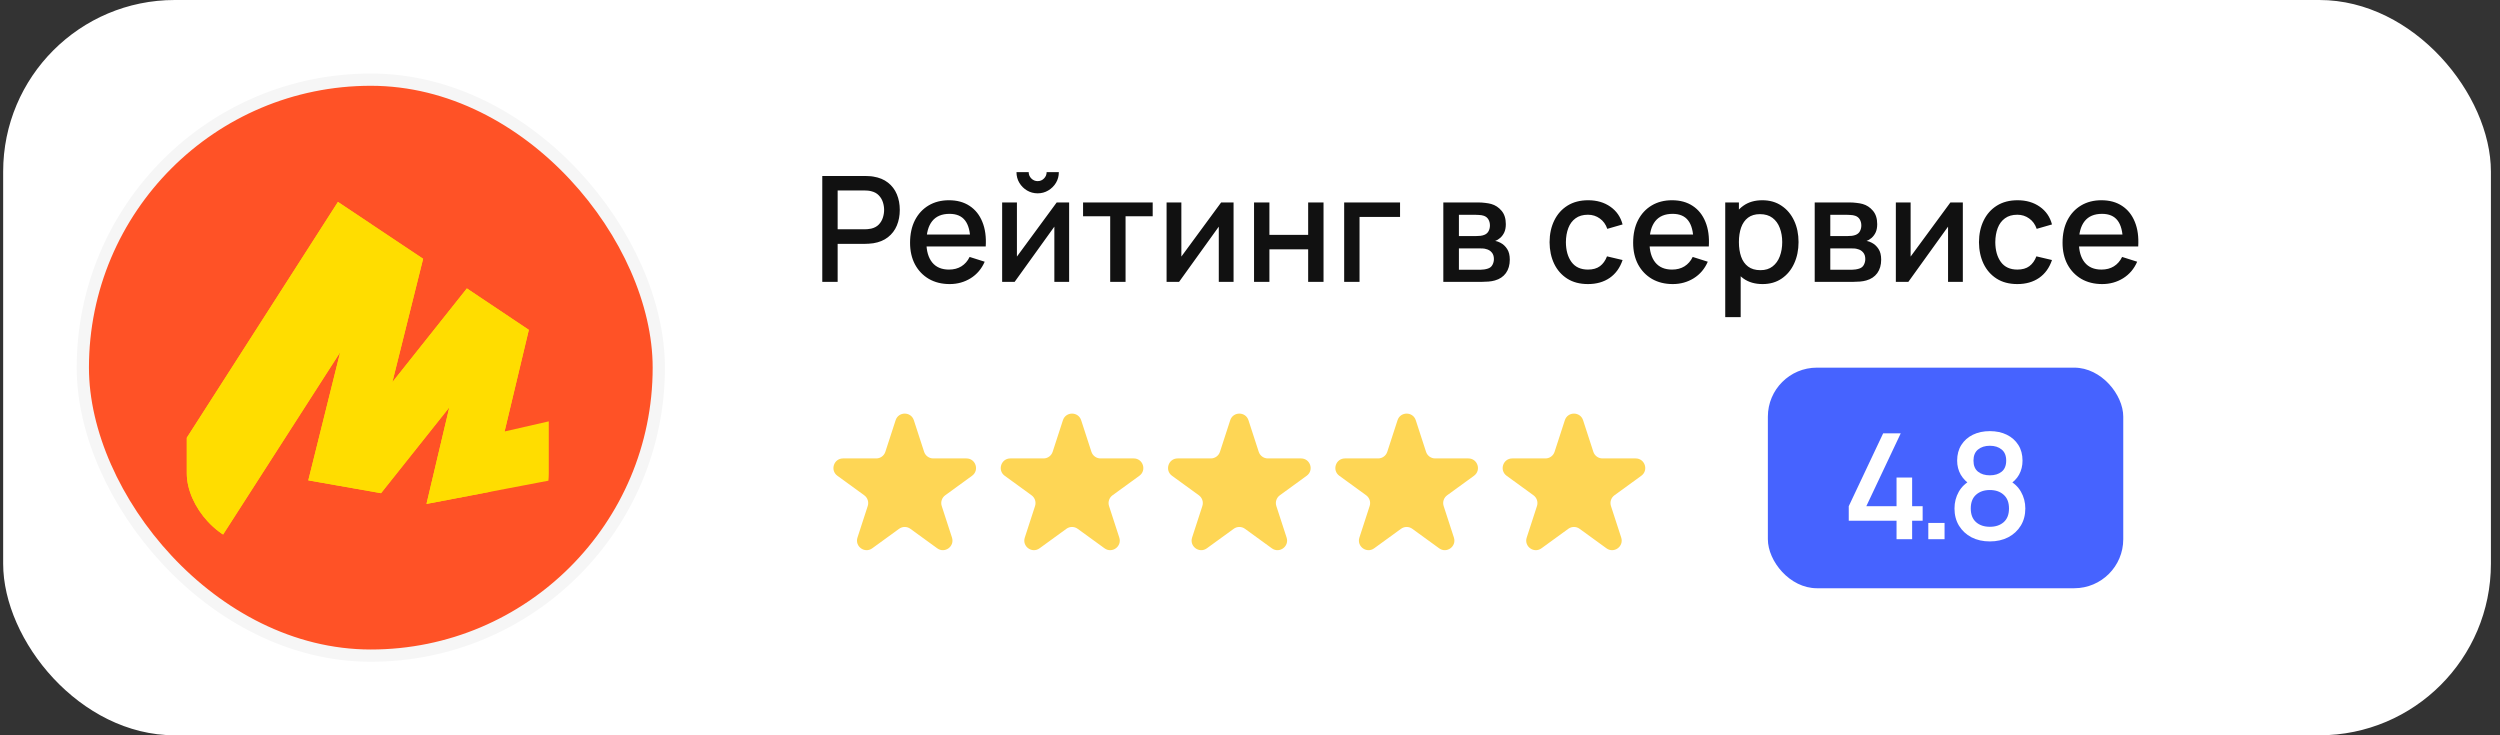 <?xml version="1.0" encoding="UTF-8"?> <svg xmlns="http://www.w3.org/2000/svg" width="204" height="60" viewBox="0 0 204 60" fill="none"><rect x="0" y="0" width="204" height="60" fill="#333333" stroke="none"/><rect x="0.258" width="203" height="60" rx="14" fill="white"></rect><rect x="6.758" y="6.5" width="47" height="47" rx="23.5" fill="#FF5226"></rect><rect x="6.758" y="6.5" width="47" height="47" rx="23.5" stroke="#F6F6F6"></rect><g clip-path="url(#clip0_732_427)"><rect x="15.242" y="15" width="29.538" height="29.538" rx="5.908" fill="#FF5226"></rect><path d="M27.576 16.477L10.073 43.785H18.096L28.207 28.044L27.96 27.932L25.157 39.197L31.092 40.243L37.192 32.576L36.861 32.412L34.801 41.12L47.731 38.656L45.093 34.311L40.433 35.378L40.983 36.011L43.153 26.917L38.097 23.536L31.477 31.862L31.806 32.027L34.526 21.118L27.576 16.477Z" fill="#FFDD00"></path><path d="M27.576 16.477L10.073 43.785H18.096L28.207 28.044L27.96 27.932L25.157 39.197L31.092 40.243L37.192 32.576L36.861 32.412L34.801 41.12L39.999 40.13L43.153 26.917L38.097 23.536L31.477 31.862L31.806 32.027L34.526 21.118L27.576 16.477Z" fill="#FFDD00"></path></g><path d="M67.098 23V14.36H70.59C70.674 14.36 70.778 14.364 70.902 14.372C71.026 14.376 71.144 14.388 71.256 14.408C71.736 14.484 72.136 14.648 72.456 14.9C72.78 15.152 73.022 15.47 73.182 15.854C73.342 16.238 73.422 16.662 73.422 17.126C73.422 17.594 73.342 18.02 73.182 18.404C73.022 18.788 72.78 19.106 72.456 19.358C72.136 19.61 71.736 19.774 71.256 19.85C71.144 19.866 71.024 19.878 70.896 19.886C70.772 19.894 70.67 19.898 70.59 19.898H68.352V23H67.098ZM68.352 18.71H70.542C70.622 18.71 70.71 18.706 70.806 18.698C70.906 18.69 71 18.676 71.088 18.656C71.344 18.596 71.55 18.486 71.706 18.326C71.862 18.162 71.974 17.974 72.042 17.762C72.11 17.55 72.144 17.338 72.144 17.126C72.144 16.914 72.11 16.704 72.042 16.496C71.974 16.284 71.862 16.098 71.706 15.938C71.55 15.774 71.344 15.662 71.088 15.602C71 15.578 70.906 15.562 70.806 15.554C70.71 15.546 70.622 15.542 70.542 15.542H68.352V18.71ZM77.495 23.18C76.851 23.18 76.285 23.04 75.797 22.76C75.313 22.476 74.935 22.082 74.663 21.578C74.395 21.07 74.261 20.482 74.261 19.814C74.261 19.106 74.393 18.492 74.657 17.972C74.925 17.452 75.297 17.05 75.773 16.766C76.249 16.482 76.803 16.34 77.435 16.34C78.095 16.34 78.657 16.494 79.121 16.802C79.585 17.106 79.931 17.54 80.159 18.104C80.391 18.668 80.483 19.338 80.435 20.114H79.181V19.658C79.173 18.906 79.029 18.35 78.749 17.99C78.473 17.63 78.051 17.45 77.483 17.45C76.855 17.45 76.383 17.648 76.067 18.044C75.751 18.44 75.593 19.012 75.593 19.76C75.593 20.472 75.751 21.024 76.067 21.416C76.383 21.804 76.839 21.998 77.435 21.998C77.827 21.998 78.165 21.91 78.449 21.734C78.737 21.554 78.961 21.298 79.121 20.966L80.351 21.356C80.099 21.936 79.717 22.386 79.205 22.706C78.693 23.022 78.123 23.18 77.495 23.18ZM75.185 20.114V19.136H79.811V20.114H75.185ZM84.673 15.776C84.357 15.776 84.067 15.698 83.803 15.542C83.543 15.386 83.335 15.178 83.179 14.918C83.023 14.658 82.945 14.368 82.945 14.048H83.941C83.941 14.248 84.013 14.42 84.157 14.564C84.301 14.708 84.473 14.78 84.673 14.78C84.877 14.78 85.049 14.708 85.189 14.564C85.333 14.42 85.405 14.248 85.405 14.048H86.401C86.401 14.368 86.323 14.658 86.167 14.918C86.011 15.178 85.801 15.386 85.537 15.542C85.277 15.698 84.989 15.776 84.673 15.776ZM87.241 16.52V23H86.035V18.494L82.795 23H81.775V16.52H82.981V20.936L86.227 16.52H87.241ZM90.592 23V17.648H88.378V16.52H94.06V17.648H91.846V23H90.592ZM100.659 16.52V23H99.453V18.494L96.213 23H95.193V16.52H96.399V20.936L99.645 16.52H100.659ZM102.33 23V16.52H103.584V19.166H106.746V16.52H108V23H106.746V20.348H103.584V23H102.33ZM109.684 23V16.52H114.244V17.702H110.938V23H109.684ZM117.775 23V16.52H120.625C120.813 16.52 121.001 16.532 121.189 16.556C121.377 16.576 121.543 16.606 121.687 16.646C122.015 16.738 122.295 16.922 122.527 17.198C122.759 17.47 122.875 17.834 122.875 18.29C122.875 18.55 122.835 18.77 122.755 18.95C122.675 19.126 122.565 19.278 122.425 19.406C122.361 19.462 122.293 19.512 122.221 19.556C122.149 19.6 122.077 19.634 122.005 19.658C122.153 19.682 122.299 19.734 122.443 19.814C122.663 19.93 122.843 20.098 122.983 20.318C123.127 20.534 123.199 20.824 123.199 21.188C123.199 21.624 123.093 21.99 122.881 22.286C122.669 22.578 122.369 22.778 121.981 22.886C121.829 22.93 121.657 22.96 121.465 22.976C121.277 22.992 121.089 23 120.901 23H117.775ZM119.047 22.01H120.823C120.907 22.01 121.003 22.002 121.111 21.986C121.219 21.97 121.315 21.948 121.399 21.92C121.579 21.864 121.707 21.762 121.783 21.614C121.863 21.466 121.903 21.308 121.903 21.14C121.903 20.912 121.843 20.73 121.723 20.594C121.603 20.454 121.451 20.364 121.267 20.324C121.187 20.296 121.099 20.28 121.003 20.276C120.907 20.272 120.825 20.27 120.757 20.27H119.047V22.01ZM119.047 19.262H120.451C120.567 19.262 120.685 19.256 120.805 19.244C120.925 19.228 121.029 19.202 121.117 19.166C121.273 19.106 121.389 19.006 121.465 18.866C121.541 18.722 121.579 18.566 121.579 18.398C121.579 18.214 121.537 18.05 121.453 17.906C121.369 17.762 121.243 17.662 121.075 17.606C120.959 17.566 120.825 17.544 120.673 17.54C120.525 17.532 120.431 17.528 120.391 17.528H119.047V19.262ZM129.577 23.18C128.913 23.18 128.349 23.032 127.885 22.736C127.421 22.44 127.065 22.034 126.817 21.518C126.573 21.002 126.449 20.416 126.445 19.76C126.449 19.092 126.577 18.502 126.829 17.99C127.081 17.474 127.441 17.07 127.909 16.778C128.377 16.486 128.939 16.34 129.595 16.34C130.303 16.34 130.907 16.516 131.407 16.868C131.911 17.22 132.243 17.702 132.403 18.314L131.155 18.674C131.031 18.31 130.827 18.028 130.543 17.828C130.263 17.624 129.941 17.522 129.577 17.522C129.165 17.522 128.827 17.62 128.563 17.816C128.299 18.008 128.103 18.272 127.975 18.608C127.847 18.944 127.781 19.328 127.777 19.76C127.781 20.428 127.933 20.968 128.233 21.38C128.537 21.792 128.985 21.998 129.577 21.998C129.981 21.998 130.307 21.906 130.555 21.722C130.807 21.534 130.999 21.266 131.131 20.918L132.403 21.218C132.191 21.85 131.841 22.336 131.353 22.676C130.865 23.012 130.273 23.18 129.577 23.18ZM136.499 23.18C135.855 23.18 135.289 23.04 134.801 22.76C134.317 22.476 133.939 22.082 133.667 21.578C133.399 21.07 133.265 20.482 133.265 19.814C133.265 19.106 133.397 18.492 133.661 17.972C133.929 17.452 134.301 17.05 134.777 16.766C135.253 16.482 135.807 16.34 136.439 16.34C137.099 16.34 137.661 16.494 138.125 16.802C138.589 17.106 138.935 17.54 139.163 18.104C139.395 18.668 139.487 19.338 139.439 20.114H138.185V19.658C138.177 18.906 138.033 18.35 137.753 17.99C137.477 17.63 137.055 17.45 136.487 17.45C135.859 17.45 135.387 17.648 135.071 18.044C134.755 18.44 134.597 19.012 134.597 19.76C134.597 20.472 134.755 21.024 135.071 21.416C135.387 21.804 135.843 21.998 136.439 21.998C136.831 21.998 137.169 21.91 137.453 21.734C137.741 21.554 137.965 21.298 138.125 20.966L139.355 21.356C139.103 21.936 138.721 22.386 138.209 22.706C137.697 23.022 137.127 23.18 136.499 23.18ZM134.189 20.114V19.136H138.815V20.114H134.189ZM143.827 23.18C143.207 23.18 142.687 23.03 142.267 22.73C141.847 22.426 141.529 22.016 141.313 21.5C141.097 20.984 140.989 20.402 140.989 19.754C140.989 19.106 141.095 18.524 141.307 18.008C141.523 17.492 141.839 17.086 142.255 16.79C142.675 16.49 143.191 16.34 143.803 16.34C144.411 16.34 144.935 16.49 145.375 16.79C145.819 17.086 146.161 17.492 146.401 18.008C146.641 18.52 146.761 19.102 146.761 19.754C146.761 20.402 146.641 20.986 146.401 21.506C146.165 22.022 145.827 22.43 145.387 22.73C144.951 23.03 144.431 23.18 143.827 23.18ZM140.779 25.88V16.52H141.895V21.182H142.039V25.88H140.779ZM143.653 22.046C144.053 22.046 144.383 21.944 144.643 21.74C144.907 21.536 145.103 21.262 145.231 20.918C145.363 20.57 145.429 20.182 145.429 19.754C145.429 19.33 145.363 18.946 145.231 18.602C145.103 18.258 144.905 17.984 144.637 17.78C144.369 17.576 144.027 17.474 143.611 17.474C143.219 17.474 142.895 17.57 142.639 17.762C142.387 17.954 142.199 18.222 142.075 18.566C141.955 18.91 141.895 19.306 141.895 19.754C141.895 20.202 141.955 20.598 142.075 20.942C142.195 21.286 142.385 21.556 142.645 21.752C142.905 21.948 143.241 22.046 143.653 22.046ZM148.08 23V16.52H150.93C151.118 16.52 151.306 16.532 151.494 16.556C151.682 16.576 151.848 16.606 151.992 16.646C152.32 16.738 152.6 16.922 152.832 17.198C153.064 17.47 153.18 17.834 153.18 18.29C153.18 18.55 153.14 18.77 153.06 18.95C152.98 19.126 152.87 19.278 152.73 19.406C152.666 19.462 152.598 19.512 152.526 19.556C152.454 19.6 152.382 19.634 152.31 19.658C152.458 19.682 152.604 19.734 152.748 19.814C152.968 19.93 153.148 20.098 153.288 20.318C153.432 20.534 153.504 20.824 153.504 21.188C153.504 21.624 153.398 21.99 153.186 22.286C152.974 22.578 152.674 22.778 152.286 22.886C152.134 22.93 151.962 22.96 151.77 22.976C151.582 22.992 151.394 23 151.206 23H148.08ZM149.352 22.01H151.128C151.212 22.01 151.308 22.002 151.416 21.986C151.524 21.97 151.62 21.948 151.704 21.92C151.884 21.864 152.012 21.762 152.088 21.614C152.168 21.466 152.208 21.308 152.208 21.14C152.208 20.912 152.148 20.73 152.028 20.594C151.908 20.454 151.756 20.364 151.572 20.324C151.492 20.296 151.404 20.28 151.308 20.276C151.212 20.272 151.13 20.27 151.062 20.27H149.352V22.01ZM149.352 19.262H150.756C150.872 19.262 150.99 19.256 151.11 19.244C151.23 19.228 151.334 19.202 151.422 19.166C151.578 19.106 151.694 19.006 151.77 18.866C151.846 18.722 151.884 18.566 151.884 18.398C151.884 18.214 151.842 18.05 151.758 17.906C151.674 17.762 151.548 17.662 151.38 17.606C151.264 17.566 151.13 17.544 150.978 17.54C150.83 17.532 150.736 17.528 150.696 17.528H149.352V19.262ZM160.167 16.52V23H158.961V18.494L155.721 23H154.701V16.52H155.907V20.936L159.153 16.52H160.167ZM164.616 23.18C163.952 23.18 163.388 23.032 162.924 22.736C162.46 22.44 162.104 22.034 161.856 21.518C161.612 21.002 161.488 20.416 161.484 19.76C161.488 19.092 161.616 18.502 161.868 17.99C162.12 17.474 162.48 17.07 162.948 16.778C163.416 16.486 163.978 16.34 164.634 16.34C165.342 16.34 165.946 16.516 166.446 16.868C166.95 17.22 167.282 17.702 167.442 18.314L166.194 18.674C166.07 18.31 165.866 18.028 165.582 17.828C165.302 17.624 164.98 17.522 164.616 17.522C164.204 17.522 163.866 17.62 163.602 17.816C163.338 18.008 163.142 18.272 163.014 18.608C162.886 18.944 162.82 19.328 162.816 19.76C162.82 20.428 162.972 20.968 163.272 21.38C163.576 21.792 164.024 21.998 164.616 21.998C165.02 21.998 165.346 21.906 165.594 21.722C165.846 21.534 166.038 21.266 166.17 20.918L167.442 21.218C167.23 21.85 166.88 22.336 166.392 22.676C165.904 23.012 165.312 23.18 164.616 23.18ZM171.538 23.18C170.894 23.18 170.328 23.04 169.84 22.76C169.356 22.476 168.978 22.082 168.706 21.578C168.438 21.07 168.304 20.482 168.304 19.814C168.304 19.106 168.436 18.492 168.7 17.972C168.968 17.452 169.34 17.05 169.816 16.766C170.292 16.482 170.846 16.34 171.478 16.34C172.138 16.34 172.7 16.494 173.164 16.802C173.628 17.106 173.974 17.54 174.202 18.104C174.434 18.668 174.526 19.338 174.478 20.114H173.224V19.658C173.216 18.906 173.072 18.35 172.792 17.99C172.516 17.63 172.094 17.45 171.526 17.45C170.898 17.45 170.426 17.648 170.11 18.044C169.794 18.44 169.636 19.012 169.636 19.76C169.636 20.472 169.794 21.024 170.11 21.416C170.426 21.804 170.882 21.998 171.478 21.998C171.87 21.998 172.208 21.91 172.492 21.734C172.78 21.554 173.004 21.298 173.164 20.966L174.394 21.356C174.142 21.936 173.76 22.386 173.248 22.706C172.736 23.022 172.166 23.18 171.538 23.18ZM169.228 20.114V19.136H173.854V20.114H169.228Z" fill="#111111"></path><rect x="144.258" y="30" width="29" height="18" rx="4" fill="#4663FF"></rect><path d="M154.758 44V42.494H150.858V41.306L153.666 35.36H155.1L152.292 41.306H154.758V38.966H156.03V41.306H156.888V42.494H156.03V44H154.758ZM157.35 44V42.674H158.676V44H157.35ZM162.373 44.18C161.809 44.18 161.309 44.068 160.873 43.844C160.442 43.616 160.102 43.3 159.853 42.896C159.609 42.492 159.487 42.024 159.487 41.492C159.487 40.996 159.603 40.542 159.835 40.13C160.067 39.718 160.414 39.394 160.873 39.158L160.849 39.59C160.482 39.362 160.198 39.078 159.998 38.738C159.801 38.394 159.703 38.01 159.703 37.586C159.703 37.094 159.817 36.668 160.046 36.308C160.273 35.948 160.587 35.67 160.987 35.474C161.391 35.278 161.854 35.18 162.373 35.18C162.893 35.18 163.354 35.278 163.754 35.474C164.154 35.67 164.468 35.948 164.696 36.308C164.924 36.668 165.038 37.094 165.038 37.586C165.038 38.01 164.944 38.392 164.756 38.732C164.568 39.072 164.28 39.358 163.892 39.59L163.873 39.17C164.33 39.394 164.676 39.714 164.912 40.13C165.148 40.542 165.266 40.996 165.266 41.492C165.266 42.024 165.142 42.492 164.894 42.896C164.646 43.3 164.304 43.616 163.868 43.844C163.432 44.068 162.934 44.18 162.373 44.18ZM162.373 42.986C162.837 42.986 163.214 42.86 163.502 42.608C163.79 42.352 163.934 41.98 163.934 41.492C163.934 41.004 163.79 40.632 163.502 40.376C163.218 40.116 162.842 39.986 162.373 39.986C161.906 39.986 161.528 40.116 161.24 40.376C160.956 40.632 160.814 41.004 160.814 41.492C160.814 41.98 160.958 42.352 161.246 42.608C161.534 42.86 161.91 42.986 162.373 42.986ZM162.373 38.786C162.77 38.786 163.09 38.688 163.334 38.492C163.582 38.292 163.706 37.99 163.706 37.586C163.706 37.182 163.582 36.88 163.334 36.68C163.09 36.476 162.77 36.374 162.373 36.374C161.978 36.374 161.656 36.476 161.408 36.68C161.16 36.88 161.036 37.182 161.036 37.586C161.036 37.99 161.16 38.292 161.408 38.492C161.656 38.688 161.978 38.786 162.373 38.786Z" fill="white"></path><path d="M73.082 34.291C73.316 33.57 74.336 33.57 74.57 34.291L75.407 36.867C75.512 37.189 75.813 37.408 76.152 37.408H78.861C79.619 37.408 79.934 38.378 79.32 38.823L77.129 40.416C76.855 40.615 76.74 40.968 76.845 41.291L77.682 43.867C77.916 44.588 77.091 45.187 76.478 44.742L74.286 43.15C74.012 42.95 73.64 42.95 73.366 43.15L71.175 44.742C70.561 45.187 69.736 44.588 69.97 43.867L70.807 41.291C70.912 40.968 70.797 40.615 70.523 40.416L68.332 38.823C67.718 38.378 68.034 37.408 68.792 37.408H71.5C71.84 37.408 72.14 37.189 72.245 36.867L73.082 34.291Z" fill="#FED655"></path><path d="M86.734 34.291C86.968 33.57 87.989 33.57 88.223 34.291L89.06 36.867C89.165 37.189 89.465 37.408 89.804 37.408H92.513C93.271 37.408 93.586 38.378 92.973 38.823L90.781 40.416C90.507 40.615 90.392 40.968 90.497 41.291L91.334 43.867C91.569 44.588 90.743 45.187 90.13 44.742L87.938 43.15C87.664 42.95 87.293 42.95 87.018 43.15L84.827 44.742C84.214 45.187 83.388 44.588 83.623 43.867L84.46 41.291C84.564 40.968 84.45 40.615 84.175 40.416L81.984 38.823C81.371 38.378 81.686 37.408 82.444 37.408H85.153C85.492 37.408 85.792 37.189 85.897 36.867L86.734 34.291Z" fill="#FED655"></path><path d="M100.386 34.291C100.621 33.57 101.641 33.57 101.875 34.291L102.712 36.867C102.817 37.189 103.117 37.408 103.456 37.408H106.165C106.923 37.408 107.239 38.378 106.625 38.823L104.434 40.416C104.159 40.615 104.045 40.968 104.149 41.291L104.987 43.867C105.221 44.588 104.396 45.187 103.782 44.742L101.591 43.15C101.316 42.95 100.945 42.95 100.671 43.15L98.479 44.742C97.866 45.187 97.041 44.588 97.275 43.867L98.112 41.291C98.217 40.968 98.102 40.615 97.828 40.416L95.636 38.823C95.023 38.378 95.338 37.408 96.096 37.408H98.805C99.144 37.408 99.445 37.189 99.549 36.867L100.386 34.291Z" fill="#FED655"></path><path d="M114.039 34.291C114.273 33.57 115.293 33.57 115.527 34.291L116.364 36.867C116.469 37.189 116.77 37.408 117.109 37.408H119.818C120.576 37.408 120.891 38.378 120.278 38.823L118.086 40.416C117.812 40.615 117.697 40.968 117.802 41.291L118.639 43.867C118.873 44.588 118.048 45.187 117.435 44.742L115.243 43.15C114.969 42.95 114.597 42.95 114.323 43.15L112.132 44.742C111.518 45.187 110.693 44.588 110.927 43.867L111.764 41.291C111.869 40.968 111.754 40.615 111.48 40.416L109.289 38.823C108.675 38.378 108.991 37.408 109.749 37.408H112.457C112.797 37.408 113.097 37.189 113.202 36.867L114.039 34.291Z" fill="#FED655"></path><path d="M127.691 34.291C127.925 33.57 128.945 33.57 129.18 34.291L130.017 36.867C130.122 37.189 130.422 37.408 130.761 37.408H133.47C134.228 37.408 134.543 38.378 133.93 38.823L131.738 40.416C131.464 40.615 131.349 40.968 131.454 41.291L132.291 43.867C132.525 44.588 131.7 45.187 131.087 44.742L128.895 43.15C128.621 42.95 128.25 42.95 127.975 43.15L125.784 44.742C125.171 45.187 124.345 44.588 124.58 43.867L125.417 41.291C125.522 40.968 125.407 40.615 125.132 40.416L122.941 38.823C122.328 38.378 122.643 37.408 123.401 37.408H126.11C126.449 37.408 126.749 37.189 126.854 36.867L127.691 34.291Z" fill="#FED655"></path><defs><clipPath id="clip0_732_427"><rect x="15.242" y="15" width="29.538" height="29.538" rx="5.908" fill="white"></rect></clipPath></defs></svg> 